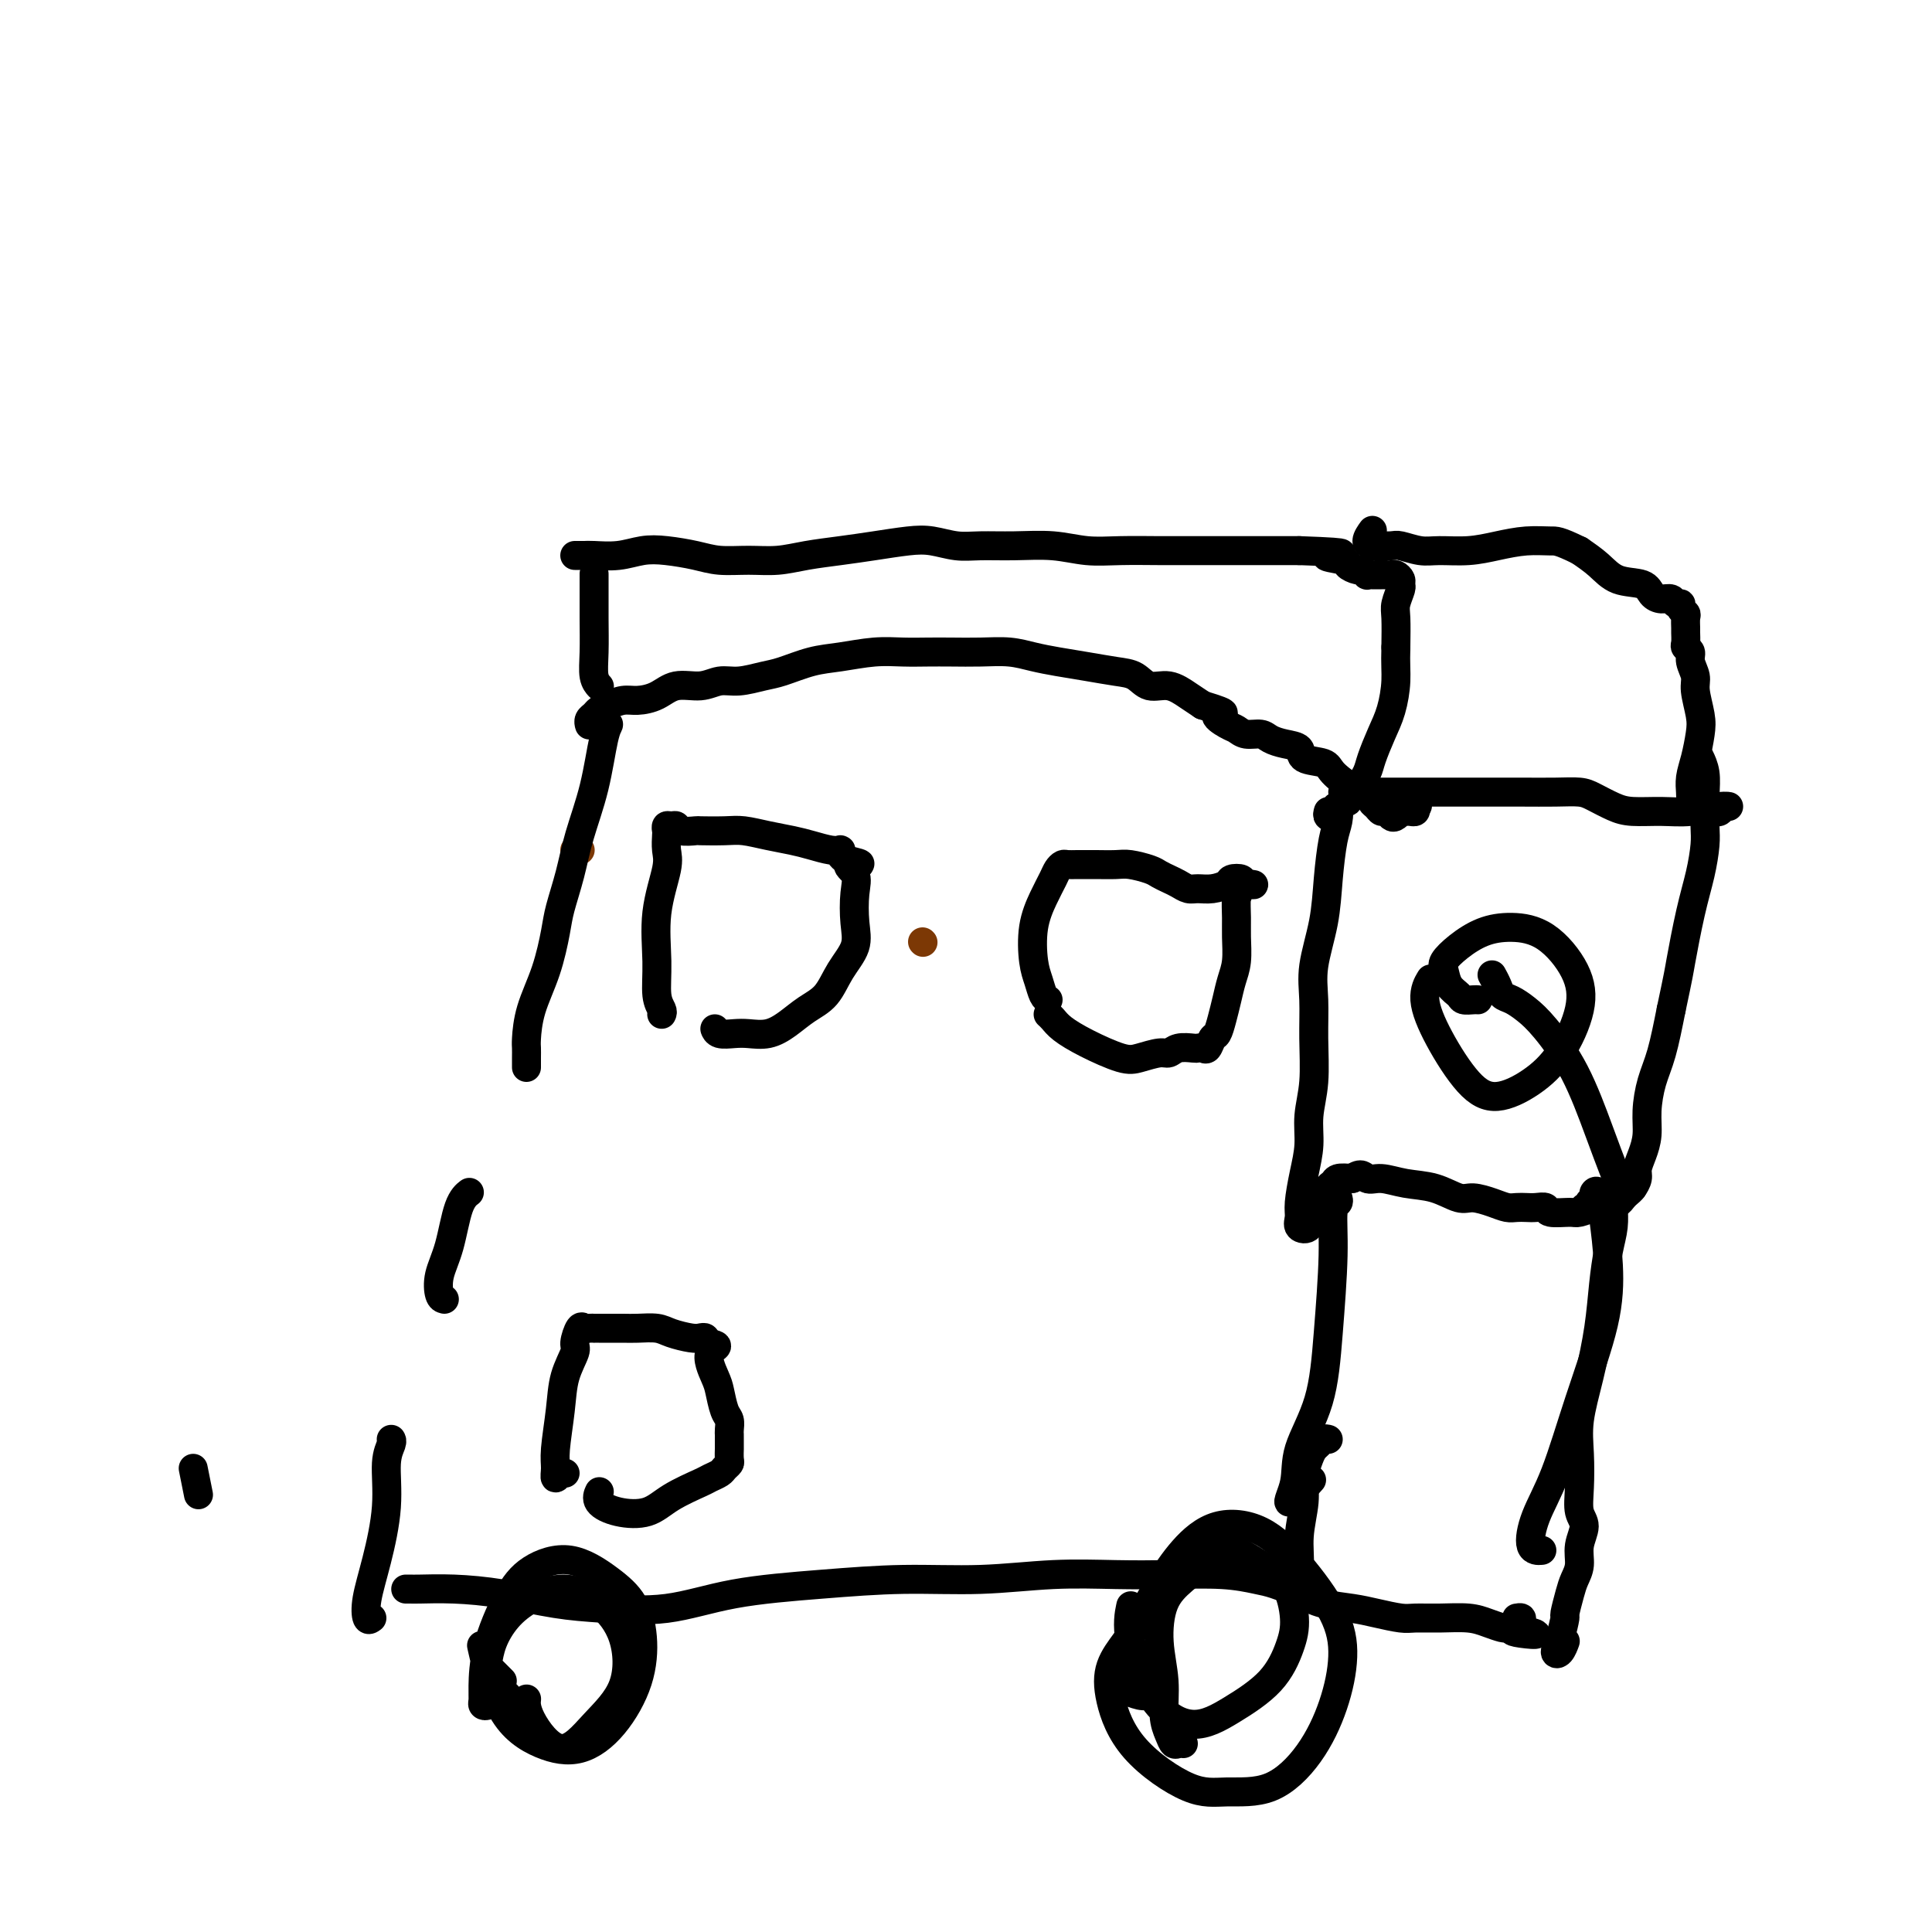<svg viewBox='0 0 400 400' version='1.1' xmlns='http://www.w3.org/2000/svg' xmlns:xlink='http://www.w3.org/1999/xlink'><g fill='none' stroke='#7C3805' stroke-width='6' stroke-linecap='round' stroke-linejoin='round'><path d='M191,195c0.000,0.000 0.100,0.100 0.1,0.1'/><path d='M120,176c0.111,0.000 0.222,0.000 0,0c-0.222,0.000 -0.778,0.000 -1,0c-0.222,0.000 -0.111,0.000 0,0'/></g>
<g fill='none' stroke='#000000' stroke-width='6' stroke-linecap='round' stroke-linejoin='round'><path d='M40,304c0.417,2.083 0.833,4.167 1,5c0.167,0.833 0.083,0.417 0,0'/><path d='M77,335c-0.379,0.282 -0.758,0.564 -1,0c-0.242,-0.564 -0.348,-1.976 0,-4c0.348,-2.024 1.151,-4.662 2,-8c0.849,-3.338 1.744,-7.378 2,-11c0.256,-3.622 -0.127,-6.827 0,-9c0.127,-2.173 0.765,-3.316 1,-4c0.235,-0.684 0.067,-0.910 0,-1c-0.067,-0.090 -0.034,-0.045 0,0'/><path d='M92,269c-0.374,-0.093 -0.748,-0.186 -1,-1c-0.252,-0.814 -0.382,-2.348 0,-4c0.382,-1.652 1.278,-3.422 2,-6c0.722,-2.578 1.271,-5.963 2,-8c0.729,-2.037 1.637,-2.725 2,-3c0.363,-0.275 0.182,-0.138 0,0'/><path d='M109,221c-0.003,-0.644 -0.005,-1.288 0,-2c0.005,-0.712 0.019,-1.492 0,-2c-0.019,-0.508 -0.070,-0.745 0,-2c0.070,-1.255 0.259,-3.530 1,-6c0.741,-2.470 2.032,-5.136 3,-8c0.968,-2.864 1.614,-5.927 2,-8c0.386,-2.073 0.512,-3.156 1,-5c0.488,-1.844 1.337,-4.447 2,-7c0.663,-2.553 1.141,-5.055 2,-8c0.859,-2.945 2.100,-6.333 3,-10c0.900,-3.667 1.458,-7.612 2,-10c0.542,-2.388 1.069,-3.220 1,-3c-0.069,0.220 -0.734,1.491 -1,2c-0.266,0.509 -0.133,0.254 0,0'/><path d='M122,150c0.025,0.089 0.050,0.179 0,0c-0.050,-0.179 -0.176,-0.626 0,-1c0.176,-0.374 0.654,-0.674 1,-1c0.346,-0.326 0.560,-0.677 1,-1c0.440,-0.323 1.106,-0.616 2,-1c0.894,-0.384 2.017,-0.858 3,-1c0.983,-0.142 1.827,0.049 3,0c1.173,-0.049 2.675,-0.338 4,-1c1.325,-0.662 2.472,-1.697 4,-2c1.528,-0.303 3.435,0.127 5,0c1.565,-0.127 2.788,-0.811 4,-1c1.212,-0.189 2.415,0.118 4,0c1.585,-0.118 3.553,-0.662 5,-1c1.447,-0.338 2.374,-0.469 4,-1c1.626,-0.531 3.949,-1.463 6,-2c2.051,-0.537 3.828,-0.680 6,-1c2.172,-0.320 4.740,-0.818 7,-1c2.260,-0.182 4.214,-0.050 6,0c1.786,0.050 3.404,0.016 5,0c1.596,-0.016 3.170,-0.015 5,0c1.830,0.015 3.916,0.045 6,0c2.084,-0.045 4.168,-0.167 6,0c1.832,0.167 3.414,0.621 5,1c1.586,0.379 3.175,0.684 5,1c1.825,0.316 3.884,0.643 6,1c2.116,0.357 4.289,0.742 6,1c1.711,0.258 2.961,0.387 4,1c1.039,0.613 1.866,1.711 3,2c1.134,0.289 2.575,-0.230 4,0c1.425,0.230 2.836,1.209 4,2c1.164,0.791 2.082,1.396 3,2'/><path d='M249,146c6.773,2.045 3.706,1.657 3,2c-0.706,0.343 0.951,1.415 2,2c1.049,0.585 1.491,0.682 2,1c0.509,0.318 1.086,0.858 2,1c0.914,0.142 2.164,-0.113 3,0c0.836,0.113 1.257,0.593 2,1c0.743,0.407 1.807,0.741 3,1c1.193,0.259 2.514,0.444 3,1c0.486,0.556 0.137,1.483 1,2c0.863,0.517 2.939,0.625 4,1c1.061,0.375 1.107,1.018 2,2c0.893,0.982 2.635,2.304 4,3c1.365,0.696 2.355,0.765 3,1c0.645,0.235 0.946,0.636 1,1c0.054,0.364 -0.140,0.689 0,1c0.140,0.311 0.615,0.606 1,1c0.385,0.394 0.682,0.886 1,1c0.318,0.114 0.659,-0.152 1,0c0.341,0.152 0.683,0.720 1,1c0.317,0.280 0.610,0.271 1,0c0.390,-0.271 0.879,-0.804 1,-1c0.121,-0.196 -0.125,-0.055 0,0c0.125,0.055 0.621,0.025 1,0c0.379,-0.025 0.640,-0.045 1,0c0.360,0.045 0.817,0.156 1,0c0.183,-0.156 0.091,-0.578 0,-1'/><path d='M293,167c0.833,-0.333 0.417,-0.167 0,0'/><path d='M278,164c0.651,0.000 1.302,0.000 2,0c0.698,-0.000 1.444,-0.000 3,0c1.556,0.000 3.924,0.000 7,0c3.076,-0.000 6.862,-0.001 10,0c3.138,0.001 5.630,0.002 8,0c2.370,-0.002 4.619,-0.008 7,0c2.381,0.008 4.893,0.030 7,0c2.107,-0.030 3.808,-0.114 5,0c1.192,0.114 1.874,0.424 3,1c1.126,0.576 2.697,1.419 4,2c1.303,0.581 2.340,0.902 4,1c1.660,0.098 3.944,-0.027 6,0c2.056,0.027 3.883,0.207 6,0c2.117,-0.207 4.525,-0.802 6,-1c1.475,-0.198 2.017,-0.001 2,0c-0.017,0.001 -0.592,-0.196 -1,0c-0.408,0.196 -0.648,0.783 -1,1c-0.352,0.217 -0.815,0.062 -1,0c-0.185,-0.062 -0.093,-0.031 0,0'/><path d='M275,168c-0.121,0.406 -0.242,0.811 0,1c0.242,0.189 0.847,0.161 1,0c0.153,-0.161 -0.144,-0.455 0,-1c0.144,-0.545 0.730,-1.343 1,-1c0.270,0.343 0.222,1.826 0,3c-0.222,1.174 -0.620,2.040 -1,4c-0.380,1.960 -0.743,5.013 -1,8c-0.257,2.987 -0.407,5.907 -1,9c-0.593,3.093 -1.627,6.360 -2,9c-0.373,2.640 -0.085,4.655 0,7c0.085,2.345 -0.032,5.020 0,8c0.032,2.980 0.215,6.265 0,9c-0.215,2.735 -0.828,4.921 -1,7c-0.172,2.079 0.096,4.052 0,6c-0.096,1.948 -0.554,3.869 -1,6c-0.446,2.131 -0.878,4.470 -1,6c-0.122,1.530 0.065,2.251 0,3c-0.065,0.749 -0.382,1.525 0,2c0.382,0.475 1.465,0.650 2,0c0.535,-0.650 0.523,-2.125 1,-3c0.477,-0.875 1.443,-1.149 2,-2c0.557,-0.851 0.706,-2.280 1,-3c0.294,-0.720 0.733,-0.732 1,-1c0.267,-0.268 0.362,-0.791 1,-1c0.638,-0.209 1.819,-0.105 3,0'/><path d='M280,244c1.950,-1.533 2.325,-0.364 3,0c0.675,0.364 1.649,-0.075 3,0c1.351,0.075 3.078,0.664 5,1c1.922,0.336 4.038,0.420 6,1c1.962,0.580 3.772,1.658 5,2c1.228,0.342 1.876,-0.052 3,0c1.124,0.052 2.723,0.550 4,1c1.277,0.450 2.230,0.852 3,1c0.770,0.148 1.355,0.044 2,0c0.645,-0.044 1.349,-0.026 2,0c0.651,0.026 1.247,0.061 2,0c0.753,-0.061 1.663,-0.216 2,0c0.337,0.216 0.103,0.804 1,1c0.897,0.196 2.927,0.001 4,0c1.073,-0.001 1.191,0.192 2,0c0.809,-0.192 2.311,-0.769 3,-1c0.689,-0.231 0.566,-0.117 1,0c0.434,0.117 1.426,0.239 2,0c0.574,-0.239 0.731,-0.837 1,-1c0.269,-0.163 0.650,0.108 1,0c0.350,-0.108 0.667,-0.594 1,-1c0.333,-0.406 0.680,-0.730 1,-1c0.320,-0.270 0.611,-0.486 1,-1c0.389,-0.514 0.874,-1.325 1,-2c0.126,-0.675 -0.108,-1.215 0,-2c0.108,-0.785 0.557,-1.816 1,-3c0.443,-1.184 0.881,-2.522 1,-4c0.119,-1.478 -0.082,-3.097 0,-5c0.082,-1.903 0.445,-4.089 1,-6c0.555,-1.911 1.301,-3.546 2,-6c0.699,-2.454 1.349,-5.727 2,-9'/><path d='M346,209c1.597,-7.489 1.591,-7.712 2,-10c0.409,-2.288 1.234,-6.642 2,-10c0.766,-3.358 1.474,-5.721 2,-8c0.526,-2.279 0.869,-4.474 1,-6c0.131,-1.526 0.049,-2.381 0,-4c-0.049,-1.619 -0.065,-4.001 0,-6c0.065,-1.999 0.210,-3.615 0,-5c-0.210,-1.385 -0.774,-2.539 -1,-3c-0.226,-0.461 -0.113,-0.231 0,0'/><path d='M338,246c-0.336,0.087 -0.672,0.175 -1,0c-0.328,-0.175 -0.648,-0.612 -1,-1c-0.352,-0.388 -0.737,-0.726 -1,-1c-0.263,-0.274 -0.405,-0.486 -1,-2c-0.595,-1.514 -1.643,-4.332 -3,-8c-1.357,-3.668 -3.022,-8.186 -5,-12c-1.978,-3.814 -4.270,-6.922 -6,-9c-1.730,-2.078 -2.898,-3.124 -4,-4c-1.102,-0.876 -2.138,-1.580 -3,-2c-0.862,-0.420 -1.551,-0.556 -2,-1c-0.449,-0.444 -0.659,-1.196 -1,-2c-0.341,-0.804 -0.812,-1.658 -1,-2c-0.188,-0.342 -0.094,-0.171 0,0'/><path d='M306,207c-0.212,-0.020 -0.424,-0.040 -1,0c-0.576,0.040 -1.515,0.139 -2,0c-0.485,-0.139 -0.515,-0.515 -1,-1c-0.485,-0.485 -1.426,-1.079 -2,-2c-0.574,-0.921 -0.782,-2.170 -1,-3c-0.218,-0.830 -0.448,-1.239 0,-2c0.448,-0.761 1.573,-1.872 3,-3c1.427,-1.128 3.156,-2.273 5,-3c1.844,-0.727 3.804,-1.035 6,-1c2.196,0.035 4.628,0.413 7,2c2.372,1.587 4.684,4.381 6,7c1.316,2.619 1.635,5.062 1,8c-0.635,2.938 -2.224,6.372 -4,9c-1.776,2.628 -3.738,4.451 -6,6c-2.262,1.549 -4.823,2.824 -7,3c-2.177,0.176 -3.970,-0.749 -6,-3c-2.030,-2.251 -4.297,-5.830 -6,-9c-1.703,-3.170 -2.843,-5.930 -3,-8c-0.157,-2.070 0.669,-3.448 1,-4c0.331,-0.552 0.165,-0.276 0,0'/><path d='M277,248c0.119,0.365 0.239,0.729 0,1c-0.239,0.271 -0.835,0.447 -1,2c-0.165,1.553 0.101,4.482 0,9c-0.101,4.518 -0.571,10.623 -1,16c-0.429,5.377 -0.818,10.025 -2,14c-1.182,3.975 -3.156,7.278 -4,10c-0.844,2.722 -0.556,4.864 -1,7c-0.444,2.136 -1.620,4.267 -1,4c0.620,-0.267 3.034,-2.934 4,-4c0.966,-1.066 0.483,-0.533 0,0'/><path d='M328,250c0.455,0.089 0.909,0.179 1,0c0.091,-0.179 -0.183,-0.625 0,-1c0.183,-0.375 0.823,-0.678 1,-1c0.177,-0.322 -0.110,-0.664 0,-1c0.110,-0.336 0.617,-0.667 1,0c0.383,0.667 0.641,2.332 1,5c0.359,2.668 0.818,6.339 1,10c0.182,3.661 0.085,7.310 -1,12c-1.085,4.690 -3.159,10.419 -5,16c-1.841,5.581 -3.449,11.012 -5,15c-1.551,3.988 -3.045,6.533 -4,9c-0.955,2.467 -1.373,4.857 -1,6c0.373,1.143 1.535,1.041 2,1c0.465,-0.041 0.232,-0.020 0,0'/><path d='M84,329c0.347,-0.004 0.694,-0.009 1,0c0.306,0.009 0.571,0.030 2,0c1.429,-0.030 4.022,-0.111 7,0c2.978,0.111 6.342,0.412 10,1c3.658,0.588 7.612,1.461 11,2c3.388,0.539 6.212,0.743 10,1c3.788,0.257 8.540,0.567 13,0c4.460,-0.567 8.627,-2.012 14,-3c5.373,-0.988 11.952,-1.519 18,-2c6.048,-0.481 11.564,-0.913 17,-1c5.436,-0.087 10.791,0.172 16,0c5.209,-0.172 10.273,-0.775 15,-1c4.727,-0.225 9.116,-0.072 13,0c3.884,0.072 7.262,0.064 11,0c3.738,-0.064 7.835,-0.182 11,0c3.165,0.182 5.399,0.665 7,1c1.601,0.335 2.569,0.523 4,1c1.431,0.477 3.325,1.242 5,2c1.675,0.758 3.132,1.510 5,2c1.868,0.490 4.146,0.720 6,1c1.854,0.280 3.283,0.610 5,1c1.717,0.390 3.722,0.839 5,1c1.278,0.161 1.827,0.033 3,0c1.173,-0.033 2.969,0.030 5,0c2.031,-0.030 4.298,-0.152 6,0c1.702,0.152 2.838,0.577 4,1c1.162,0.423 2.351,0.845 3,1c0.649,0.155 0.757,0.044 1,0c0.243,-0.044 0.622,-0.022 1,0'/><path d='M313,337c9.447,1.977 3.063,1.419 1,1c-2.063,-0.419 0.193,-0.701 1,-1c0.807,-0.299 0.165,-0.616 0,-1c-0.165,-0.384 0.148,-0.834 0,-1c-0.148,-0.166 -0.757,-0.047 -1,0c-0.243,0.047 -0.122,0.024 0,0'/><path d='M275,298c-0.334,-0.092 -0.668,-0.185 -1,0c-0.332,0.185 -0.662,0.647 -1,1c-0.338,0.353 -0.683,0.595 -1,1c-0.317,0.405 -0.606,0.972 -1,2c-0.394,1.028 -0.894,2.517 -1,4c-0.106,1.483 0.182,2.962 0,5c-0.182,2.038 -0.833,4.637 -1,7c-0.167,2.363 0.151,4.489 0,6c-0.151,1.511 -0.771,2.407 -1,3c-0.229,0.593 -0.065,0.884 0,1c0.065,0.116 0.033,0.058 0,0'/><path d='M240,351c-0.348,0.008 -0.696,0.016 -1,0c-0.304,-0.016 -0.565,-0.055 -1,0c-0.435,0.055 -1.043,0.204 -2,0c-0.957,-0.204 -2.262,-0.762 -3,-1c-0.738,-0.238 -0.908,-0.158 -1,-1c-0.092,-0.842 -0.106,-2.607 0,-4c0.106,-1.393 0.331,-2.412 1,-4c0.669,-1.588 1.783,-3.743 3,-6c1.217,-2.257 2.539,-4.615 4,-7c1.461,-2.385 3.063,-4.798 5,-7c1.937,-2.202 4.208,-4.193 7,-5c2.792,-0.807 6.103,-0.429 9,1c2.897,1.429 5.380,3.909 8,7c2.620,3.091 5.377,6.794 7,10c1.623,3.206 2.113,5.916 2,9c-0.113,3.084 -0.828,6.541 -2,10c-1.172,3.459 -2.802,6.919 -5,10c-2.198,3.081 -4.964,5.782 -8,7c-3.036,1.218 -6.343,0.953 -9,1c-2.657,0.047 -4.664,0.407 -8,-1c-3.336,-1.407 -8.000,-4.581 -11,-8c-3.000,-3.419 -4.334,-7.085 -5,-10c-0.666,-2.915 -0.663,-5.080 0,-7c0.663,-1.920 1.986,-3.594 3,-5c1.014,-1.406 1.718,-2.545 2,-3c0.282,-0.455 0.141,-0.228 0,0'/><path d='M245,361c-0.331,-0.040 -0.662,-0.080 -1,0c-0.338,0.080 -0.683,0.279 -1,0c-0.317,-0.279 -0.606,-1.035 -1,-2c-0.394,-0.965 -0.893,-2.137 -1,-4c-0.107,-1.863 0.179,-4.417 0,-7c-0.179,-2.583 -0.822,-5.196 -1,-8c-0.178,-2.804 0.110,-5.800 1,-8c0.890,-2.200 2.381,-3.603 4,-5c1.619,-1.397 3.366,-2.787 5,-4c1.634,-1.213 3.154,-2.249 5,-2c1.846,0.249 4.017,1.783 6,3c1.983,1.217 3.779,2.117 5,4c1.221,1.883 1.866,4.749 2,7c0.134,2.251 -0.245,3.887 -1,6c-0.755,2.113 -1.888,4.703 -4,7c-2.112,2.297 -5.203,4.299 -8,6c-2.797,1.701 -5.299,3.099 -8,3c-2.701,-0.099 -5.600,-1.697 -8,-5c-2.400,-3.303 -4.300,-8.312 -5,-12c-0.700,-3.688 -0.200,-6.054 0,-7c0.200,-0.946 0.100,-0.473 0,0'/><path d='M105,351c-0.334,0.415 -0.668,0.830 -1,1c-0.332,0.170 -0.663,0.096 -1,0c-0.337,-0.096 -0.679,-0.213 -1,0c-0.321,0.213 -0.621,0.757 -1,1c-0.379,0.243 -0.836,0.184 -1,0c-0.164,-0.184 -0.035,-0.492 0,-1c0.035,-0.508 -0.024,-1.215 0,-3c0.024,-1.785 0.130,-4.649 1,-8c0.870,-3.351 2.505,-7.189 4,-10c1.495,-2.811 2.849,-4.594 5,-6c2.151,-1.406 5.098,-2.435 8,-2c2.902,0.435 5.759,2.334 8,4c2.241,1.666 3.866,3.099 5,5c1.134,1.901 1.777,4.271 2,7c0.223,2.729 0.027,5.817 -1,9c-1.027,3.183 -2.885,6.462 -5,9c-2.115,2.538 -4.487,4.335 -7,5c-2.513,0.665 -5.169,0.199 -8,-1c-2.831,-1.199 -5.839,-3.130 -8,-7c-2.161,-3.870 -3.475,-9.677 -4,-12c-0.525,-2.323 -0.263,-1.161 0,0'/><path d='M104,348c-0.736,-0.739 -1.471,-1.478 -2,-2c-0.529,-0.522 -0.850,-0.828 -1,-1c-0.150,-0.172 -0.128,-0.209 0,-1c0.128,-0.791 0.364,-2.335 1,-4c0.636,-1.665 1.673,-3.451 3,-5c1.327,-1.549 2.945,-2.860 5,-4c2.055,-1.140 4.548,-2.107 7,-2c2.452,0.107 4.865,1.289 7,3c2.135,1.711 3.994,3.953 5,7c1.006,3.047 1.159,6.900 0,10c-1.159,3.100 -3.631,5.447 -6,8c-2.369,2.553 -4.635,5.313 -7,5c-2.365,-0.313 -4.829,-3.700 -6,-6c-1.171,-2.300 -1.049,-3.514 -1,-4c0.049,-0.486 0.024,-0.243 0,0'/><path d='M124,142c-0.030,-0.032 -0.061,-0.064 0,0c0.061,0.064 0.212,0.226 0,0c-0.212,-0.226 -0.789,-0.838 -1,-2c-0.211,-1.162 -0.057,-2.872 0,-5c0.057,-2.128 0.015,-4.673 0,-7c-0.015,-2.327 -0.004,-4.434 0,-6c0.004,-1.566 0.001,-2.590 0,-3c-0.001,-0.410 -0.001,-0.205 0,0'/><path d='M119,115c0.338,-0.002 0.676,-0.004 1,0c0.324,0.004 0.633,0.014 1,0c0.367,-0.014 0.793,-0.054 2,0c1.207,0.054 3.195,0.200 5,0c1.805,-0.200 3.426,-0.747 5,-1c1.574,-0.253 3.102,-0.210 5,0c1.898,0.210 4.168,0.589 6,1c1.832,0.411 3.226,0.853 5,1c1.774,0.147 3.928,-0.002 6,0c2.072,0.002 4.062,0.155 6,0c1.938,-0.155 3.823,-0.617 6,-1c2.177,-0.383 4.647,-0.687 7,-1c2.353,-0.313 4.588,-0.634 7,-1c2.412,-0.366 5.002,-0.777 7,-1c1.998,-0.223 3.404,-0.257 5,0c1.596,0.257 3.384,0.805 5,1c1.616,0.195 3.062,0.038 5,0c1.938,-0.038 4.369,0.042 7,0c2.631,-0.042 5.461,-0.207 8,0c2.539,0.207 4.786,0.788 7,1c2.214,0.212 4.393,0.057 7,0c2.607,-0.057 5.641,-0.015 8,0c2.359,0.015 4.044,0.004 6,0c1.956,-0.004 4.184,-0.001 6,0c1.816,0.001 3.220,0.000 5,0c1.780,-0.000 3.937,-0.000 6,0c2.063,0.000 4.031,0.000 6,0'/><path d='M269,114c13.716,0.487 7.506,0.704 6,1c-1.506,0.296 1.691,0.672 3,1c1.309,0.328 0.728,0.610 1,1c0.272,0.390 1.396,0.889 2,1c0.604,0.111 0.687,-0.166 1,0c0.313,0.166 0.857,0.777 1,1c0.143,0.223 -0.117,0.060 0,0c0.117,-0.060 0.609,-0.016 1,0c0.391,0.016 0.682,0.003 1,0c0.318,-0.003 0.663,0.002 1,0c0.337,-0.002 0.664,-0.011 1,0c0.336,0.011 0.679,0.043 1,0c0.321,-0.043 0.618,-0.160 1,0c0.382,0.160 0.848,0.596 1,1c0.152,0.404 -0.012,0.777 0,1c0.012,0.223 0.199,0.297 0,1c-0.199,0.703 -0.784,2.035 -1,3c-0.216,0.965 -0.062,1.561 0,3c0.062,1.439 0.031,3.719 0,6'/><path d='M289,134c-0.119,3.449 0.085,5.073 0,7c-0.085,1.927 -0.459,4.158 -1,6c-0.541,1.842 -1.249,3.295 -2,5c-0.751,1.705 -1.546,3.663 -2,5c-0.454,1.337 -0.566,2.053 -1,3c-0.434,0.947 -1.188,2.124 -2,3c-0.812,0.876 -1.682,1.451 -2,2c-0.318,0.549 -0.086,1.071 0,1c0.086,-0.071 0.024,-0.735 0,-1c-0.024,-0.265 -0.012,-0.133 0,0'/><path d='M350,164c-0.006,0.468 -0.012,0.936 0,1c0.012,0.064 0.043,-0.277 0,-1c-0.043,-0.723 -0.159,-1.828 0,-3c0.159,-1.172 0.594,-2.410 1,-4c0.406,-1.590 0.784,-3.532 1,-5c0.216,-1.468 0.269,-2.463 0,-4c-0.269,-1.537 -0.860,-3.616 -1,-5c-0.140,-1.384 0.173,-2.071 0,-3c-0.173,-0.929 -0.831,-2.098 -1,-3c-0.169,-0.902 0.151,-1.536 0,-2c-0.151,-0.464 -0.773,-0.758 -1,-1c-0.227,-0.242 -0.060,-0.432 0,-1c0.060,-0.568 0.012,-1.514 0,-2c-0.012,-0.486 0.012,-0.513 0,-1c-0.012,-0.487 -0.059,-1.436 0,-2c0.059,-0.564 0.224,-0.743 0,-1c-0.224,-0.257 -0.836,-0.590 -1,-1c-0.164,-0.410 0.121,-0.896 0,-1c-0.121,-0.104 -0.649,0.175 -1,0c-0.351,-0.175 -0.527,-0.805 -1,-1c-0.473,-0.195 -1.245,0.044 -2,0c-0.755,-0.044 -1.492,-0.371 -2,-1c-0.508,-0.629 -0.786,-1.560 -2,-2c-1.214,-0.440 -3.365,-0.388 -5,-1c-1.635,-0.612 -2.753,-1.889 -4,-3c-1.247,-1.111 -2.624,-2.055 -4,-3'/><path d='M327,114c-4.382,-2.143 -4.836,-2.000 -6,-2c-1.164,0.000 -3.037,-0.143 -5,0c-1.963,0.143 -4.014,0.570 -6,1c-1.986,0.430 -3.906,0.861 -6,1c-2.094,0.139 -4.361,-0.016 -6,0c-1.639,0.016 -2.648,0.201 -4,0c-1.352,-0.201 -3.047,-0.788 -4,-1c-0.953,-0.212 -1.166,-0.050 -2,0c-0.834,0.050 -2.290,-0.011 -3,0c-0.710,0.011 -0.675,0.096 -1,0c-0.325,-0.096 -1.011,-0.372 -1,-1c0.011,-0.628 0.717,-1.608 1,-2c0.283,-0.392 0.141,-0.196 0,0'/><path d='M331,251c-0.119,-0.476 -0.238,-0.951 0,-1c0.238,-0.049 0.834,0.329 1,0c0.166,-0.329 -0.099,-1.366 0,-2c0.099,-0.634 0.563,-0.866 1,-1c0.437,-0.134 0.846,-0.170 1,0c0.154,0.170 0.052,0.544 0,1c-0.052,0.456 -0.055,0.992 0,2c0.055,1.008 0.167,2.489 0,4c-0.167,1.511 -0.613,3.053 -1,5c-0.387,1.947 -0.717,4.300 -1,7c-0.283,2.700 -0.520,5.747 -1,9c-0.480,3.253 -1.202,6.713 -2,10c-0.798,3.287 -1.673,6.402 -2,9c-0.327,2.598 -0.106,4.680 0,7c0.106,2.320 0.096,4.879 0,7c-0.096,2.121 -0.277,3.803 0,5c0.277,1.197 1.014,1.907 1,3c-0.014,1.093 -0.778,2.567 -1,4c-0.222,1.433 0.099,2.826 0,4c-0.099,1.174 -0.618,2.131 -1,3c-0.382,0.869 -0.629,1.651 -1,3c-0.371,1.349 -0.867,3.263 -1,4c-0.133,0.737 0.098,0.295 0,1c-0.098,0.705 -0.523,2.556 -1,4c-0.477,1.444 -1.004,2.480 -1,3c0.004,0.520 0.540,0.525 1,0c0.460,-0.525 0.846,-1.578 1,-2c0.154,-0.422 0.077,-0.211 0,0'/><path d='M137,210c0.118,-0.232 0.235,-0.463 0,-1c-0.235,-0.537 -0.823,-1.378 -1,-3c-0.177,-1.622 0.058,-4.025 0,-7c-0.058,-2.975 -0.408,-6.523 0,-10c0.408,-3.477 1.573,-6.883 2,-9c0.427,-2.117 0.117,-2.945 0,-4c-0.117,-1.055 -0.042,-2.336 0,-3c0.042,-0.664 0.050,-0.710 0,-1c-0.050,-0.290 -0.160,-0.824 0,-1c0.160,-0.176 0.589,0.005 1,0c0.411,-0.005 0.806,-0.197 1,0c0.194,0.197 0.189,0.784 1,1c0.811,0.216 2.438,0.061 3,0c0.562,-0.061 0.057,-0.027 1,0c0.943,0.027 3.332,0.049 5,0c1.668,-0.049 2.614,-0.167 4,0c1.386,0.167 3.212,0.619 5,1c1.788,0.381 3.537,0.691 5,1c1.463,0.309 2.641,0.618 4,1c1.359,0.382 2.899,0.837 4,1c1.101,0.163 1.762,0.033 2,0c0.238,-0.033 0.054,0.033 0,0c-0.054,-0.033 0.024,-0.163 0,0c-0.024,0.163 -0.150,0.618 0,1c0.150,0.382 0.575,0.691 1,1'/><path d='M175,178c5.581,1.232 2.034,0.810 1,1c-1.034,0.190 0.446,0.990 1,2c0.554,1.010 0.183,2.231 0,4c-0.183,1.769 -0.176,4.087 0,6c0.176,1.913 0.522,3.422 0,5c-0.522,1.578 -1.913,3.225 -3,5c-1.087,1.775 -1.869,3.677 -3,5c-1.131,1.323 -2.609,2.067 -4,3c-1.391,0.933 -2.695,2.055 -4,3c-1.305,0.945 -2.613,1.714 -4,2c-1.387,0.286 -2.855,0.091 -4,0c-1.145,-0.091 -1.967,-0.076 -3,0c-1.033,0.076 -2.278,0.213 -3,0c-0.722,-0.213 -0.921,-0.775 -1,-1c-0.079,-0.225 -0.040,-0.112 0,0'/><path d='M217,207c-0.336,-0.158 -0.673,-0.317 -1,-1c-0.327,-0.683 -0.645,-1.891 -1,-3c-0.355,-1.109 -0.747,-2.118 -1,-4c-0.253,-1.882 -0.366,-4.638 0,-7c0.366,-2.362 1.211,-4.332 2,-6c0.789,-1.668 1.524,-3.035 2,-4c0.476,-0.965 0.694,-1.526 1,-2c0.306,-0.474 0.699,-0.859 1,-1c0.301,-0.141 0.510,-0.038 1,0c0.490,0.038 1.259,0.009 2,0c0.741,-0.009 1.452,0.000 2,0c0.548,-0.000 0.934,-0.011 2,0c1.066,0.011 2.813,0.045 4,0c1.187,-0.045 1.812,-0.167 3,0c1.188,0.167 2.937,0.623 4,1c1.063,0.377 1.439,0.675 2,1c0.561,0.325 1.308,0.676 2,1c0.692,0.324 1.331,0.620 2,1c0.669,0.380 1.368,0.844 2,1c0.632,0.156 1.196,0.002 2,0c0.804,-0.002 1.848,0.146 3,0c1.152,-0.146 2.412,-0.585 3,-1c0.588,-0.415 0.504,-0.804 1,-1c0.496,-0.196 1.570,-0.199 2,0c0.430,0.199 0.215,0.599 0,1'/><path d='M257,183c5.497,0.500 0.741,-0.251 -1,0c-1.741,0.251 -0.466,1.505 0,2c0.466,0.495 0.122,0.232 0,1c-0.122,0.768 -0.022,2.568 0,4c0.022,1.432 -0.036,2.497 0,4c0.036,1.503 0.164,3.443 0,5c-0.164,1.557 -0.621,2.731 -1,4c-0.379,1.269 -0.679,2.635 -1,4c-0.321,1.365 -0.663,2.730 -1,4c-0.337,1.270 -0.668,2.445 -1,3c-0.332,0.555 -0.665,0.489 -1,1c-0.335,0.511 -0.674,1.600 -1,2c-0.326,0.400 -0.640,0.111 -1,0c-0.360,-0.111 -0.766,-0.045 -1,0c-0.234,0.045 -0.296,0.068 -1,0c-0.704,-0.068 -2.051,-0.226 -3,0c-0.949,0.226 -1.502,0.836 -2,1c-0.498,0.164 -0.942,-0.120 -2,0c-1.058,0.120 -2.731,0.642 -4,1c-1.269,0.358 -2.133,0.551 -4,0c-1.867,-0.551 -4.735,-1.847 -7,-3c-2.265,-1.153 -3.927,-2.165 -5,-3c-1.073,-0.835 -1.558,-1.494 -2,-2c-0.442,-0.506 -0.841,-0.859 -1,-1c-0.159,-0.141 -0.080,-0.071 0,0'/><path d='M117,305c-0.454,0.042 -0.907,0.083 -1,0c-0.093,-0.083 0.175,-0.292 0,0c-0.175,0.292 -0.791,1.083 -1,1c-0.209,-0.083 -0.010,-1.041 0,-2c0.010,-0.959 -0.170,-1.918 0,-4c0.170,-2.082 0.690,-5.287 1,-8c0.310,-2.713 0.412,-4.933 1,-7c0.588,-2.067 1.663,-3.979 2,-5c0.337,-1.021 -0.063,-1.149 0,-2c0.063,-0.851 0.591,-2.424 1,-3c0.409,-0.576 0.701,-0.154 1,0c0.299,0.154 0.607,0.041 1,0c0.393,-0.041 0.871,-0.011 1,0c0.129,0.011 -0.091,0.003 0,0c0.091,-0.003 0.493,-0.002 1,0c0.507,0.002 1.121,0.003 2,0c0.879,-0.003 2.025,-0.011 3,0c0.975,0.011 1.781,0.042 3,0c1.219,-0.042 2.852,-0.156 4,0c1.148,0.156 1.810,0.580 3,1c1.190,0.420 2.907,0.834 4,1c1.093,0.166 1.564,0.083 2,0c0.436,-0.083 0.839,-0.167 1,0c0.161,0.167 0.081,0.583 0,1'/><path d='M146,278c4.201,0.647 1.704,0.764 1,2c-0.704,1.236 0.386,3.592 1,5c0.614,1.408 0.753,1.869 1,3c0.247,1.131 0.602,2.932 1,4c0.398,1.068 0.839,1.405 1,2c0.161,0.595 0.043,1.450 0,2c-0.043,0.550 -0.012,0.795 0,1c0.012,0.205 0.004,0.369 0,1c-0.004,0.631 -0.004,1.727 0,2c0.004,0.273 0.013,-0.278 0,0c-0.013,0.278 -0.049,1.384 0,2c0.049,0.616 0.182,0.741 0,1c-0.182,0.259 -0.681,0.652 -1,1c-0.319,0.348 -0.460,0.650 -1,1c-0.540,0.350 -1.480,0.747 -2,1c-0.520,0.253 -0.620,0.364 -2,1c-1.380,0.636 -4.040,1.799 -6,3c-1.960,1.201 -3.218,2.441 -5,3c-1.782,0.559 -4.086,0.439 -6,0c-1.914,-0.439 -3.438,-1.195 -4,-2c-0.562,-0.805 -0.160,-1.659 0,-2c0.160,-0.341 0.080,-0.171 0,0'/></g>
</svg>